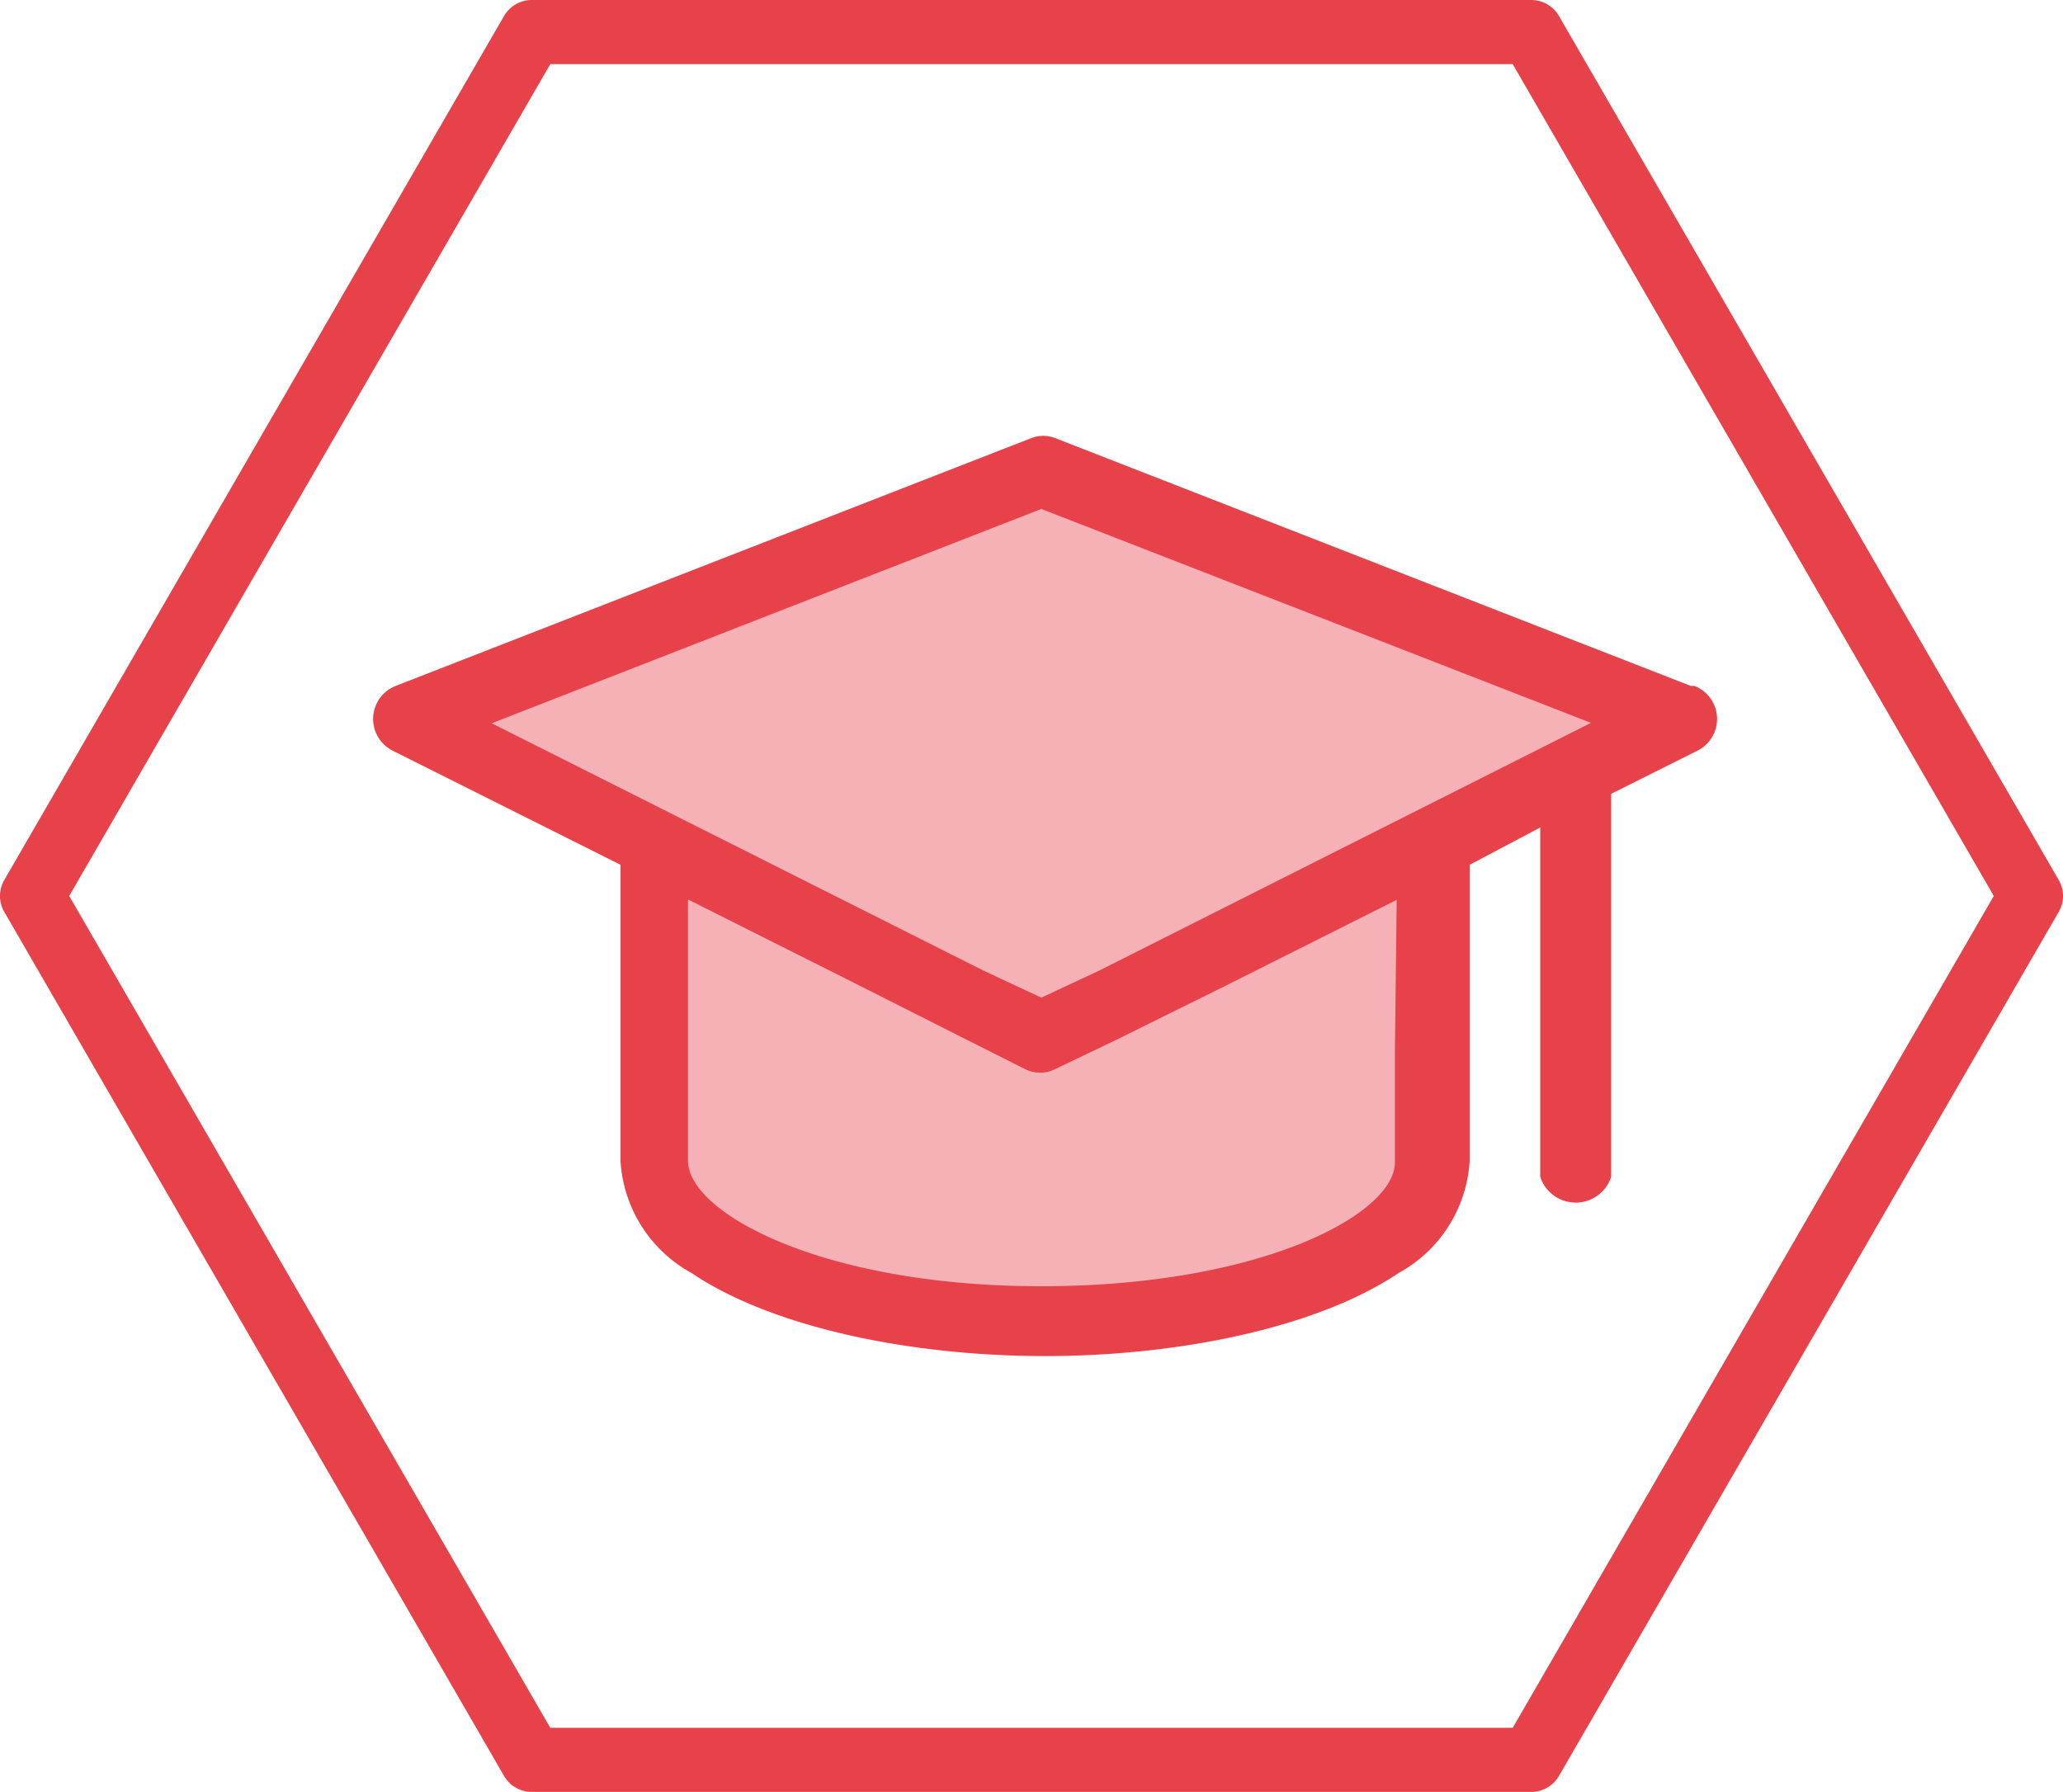 <svg id="Capa_1" data-name="Capa 1" xmlns="http://www.w3.org/2000/svg" viewBox="0 0 397 344.89"><defs><style>.cls-1{fill:#e7424a;}.cls-2{fill:#f5b1b5;}.cls-3{fill:#e7414a;}</style></defs><path class="cls-1" d="M292.6,360.11H107.4L14.82,200,107.4,39.89H292.6L385.18,200ZM397.67,196.92,301.51,30.64a6.17,6.17,0,0,0-5.35-3.09H103.84a6.17,6.17,0,0,0-5.35,3.09L2.33,196.92a6.11,6.11,0,0,0,0,6.16L98.49,369.36a6.17,6.17,0,0,0,5.35,3.09H296.16a6.17,6.17,0,0,0,5.35-3.09l96.16-166.28a6.11,6.11,0,0,0,0-6.16" transform="translate(-1.5 -27.55)"/><path class="cls-2" d="M125.39,190.68l3.4,61.85s37.45,64.12,148.1,6.24V189l-66.39,33.5-21.93-2.89Z" transform="translate(-1.5 -27.55)"/><polygon class="cls-2" points="185.73 97.95 81.33 137.59 200.39 198.87 320.78 138.73 215.24 94.47 198.5 91.63 185.73 97.95"/><path class="cls-3" d="M326.86,159.57,204.7,111.93a6.38,6.38,0,0,0-4.89,0L77.65,159.57A6.83,6.83,0,0,0,77,172l43.91,22v57a26.38,26.38,0,0,0,13.65,21.56c15.67,10.57,42.33,16,68.05,16s52.39-5.46,68.05-16A26.37,26.37,0,0,0,284.32,251V194l13.58-7.18v67.25a7.18,7.18,0,0,0,13.65,0V180.34L328.22,172a6.82,6.82,0,0,0-.65-12.43ZM96.12,166.76l105.77-41.25,105.78,41.17L213.1,214.33l-11.21,5.24-11.21-5.24ZM269.94,229.7v21.56c0,10-25.86,23.86-68.05,23.86s-68-14.16-68-24.15v-50.3l32.77,16.46,20.91,10.56,11,5.54a6.51,6.51,0,0,0,6.18,0l11.57-5.54,21.19-10.49,32.77-16.45Z" transform="translate(-1.5 -27.55)"/></svg>